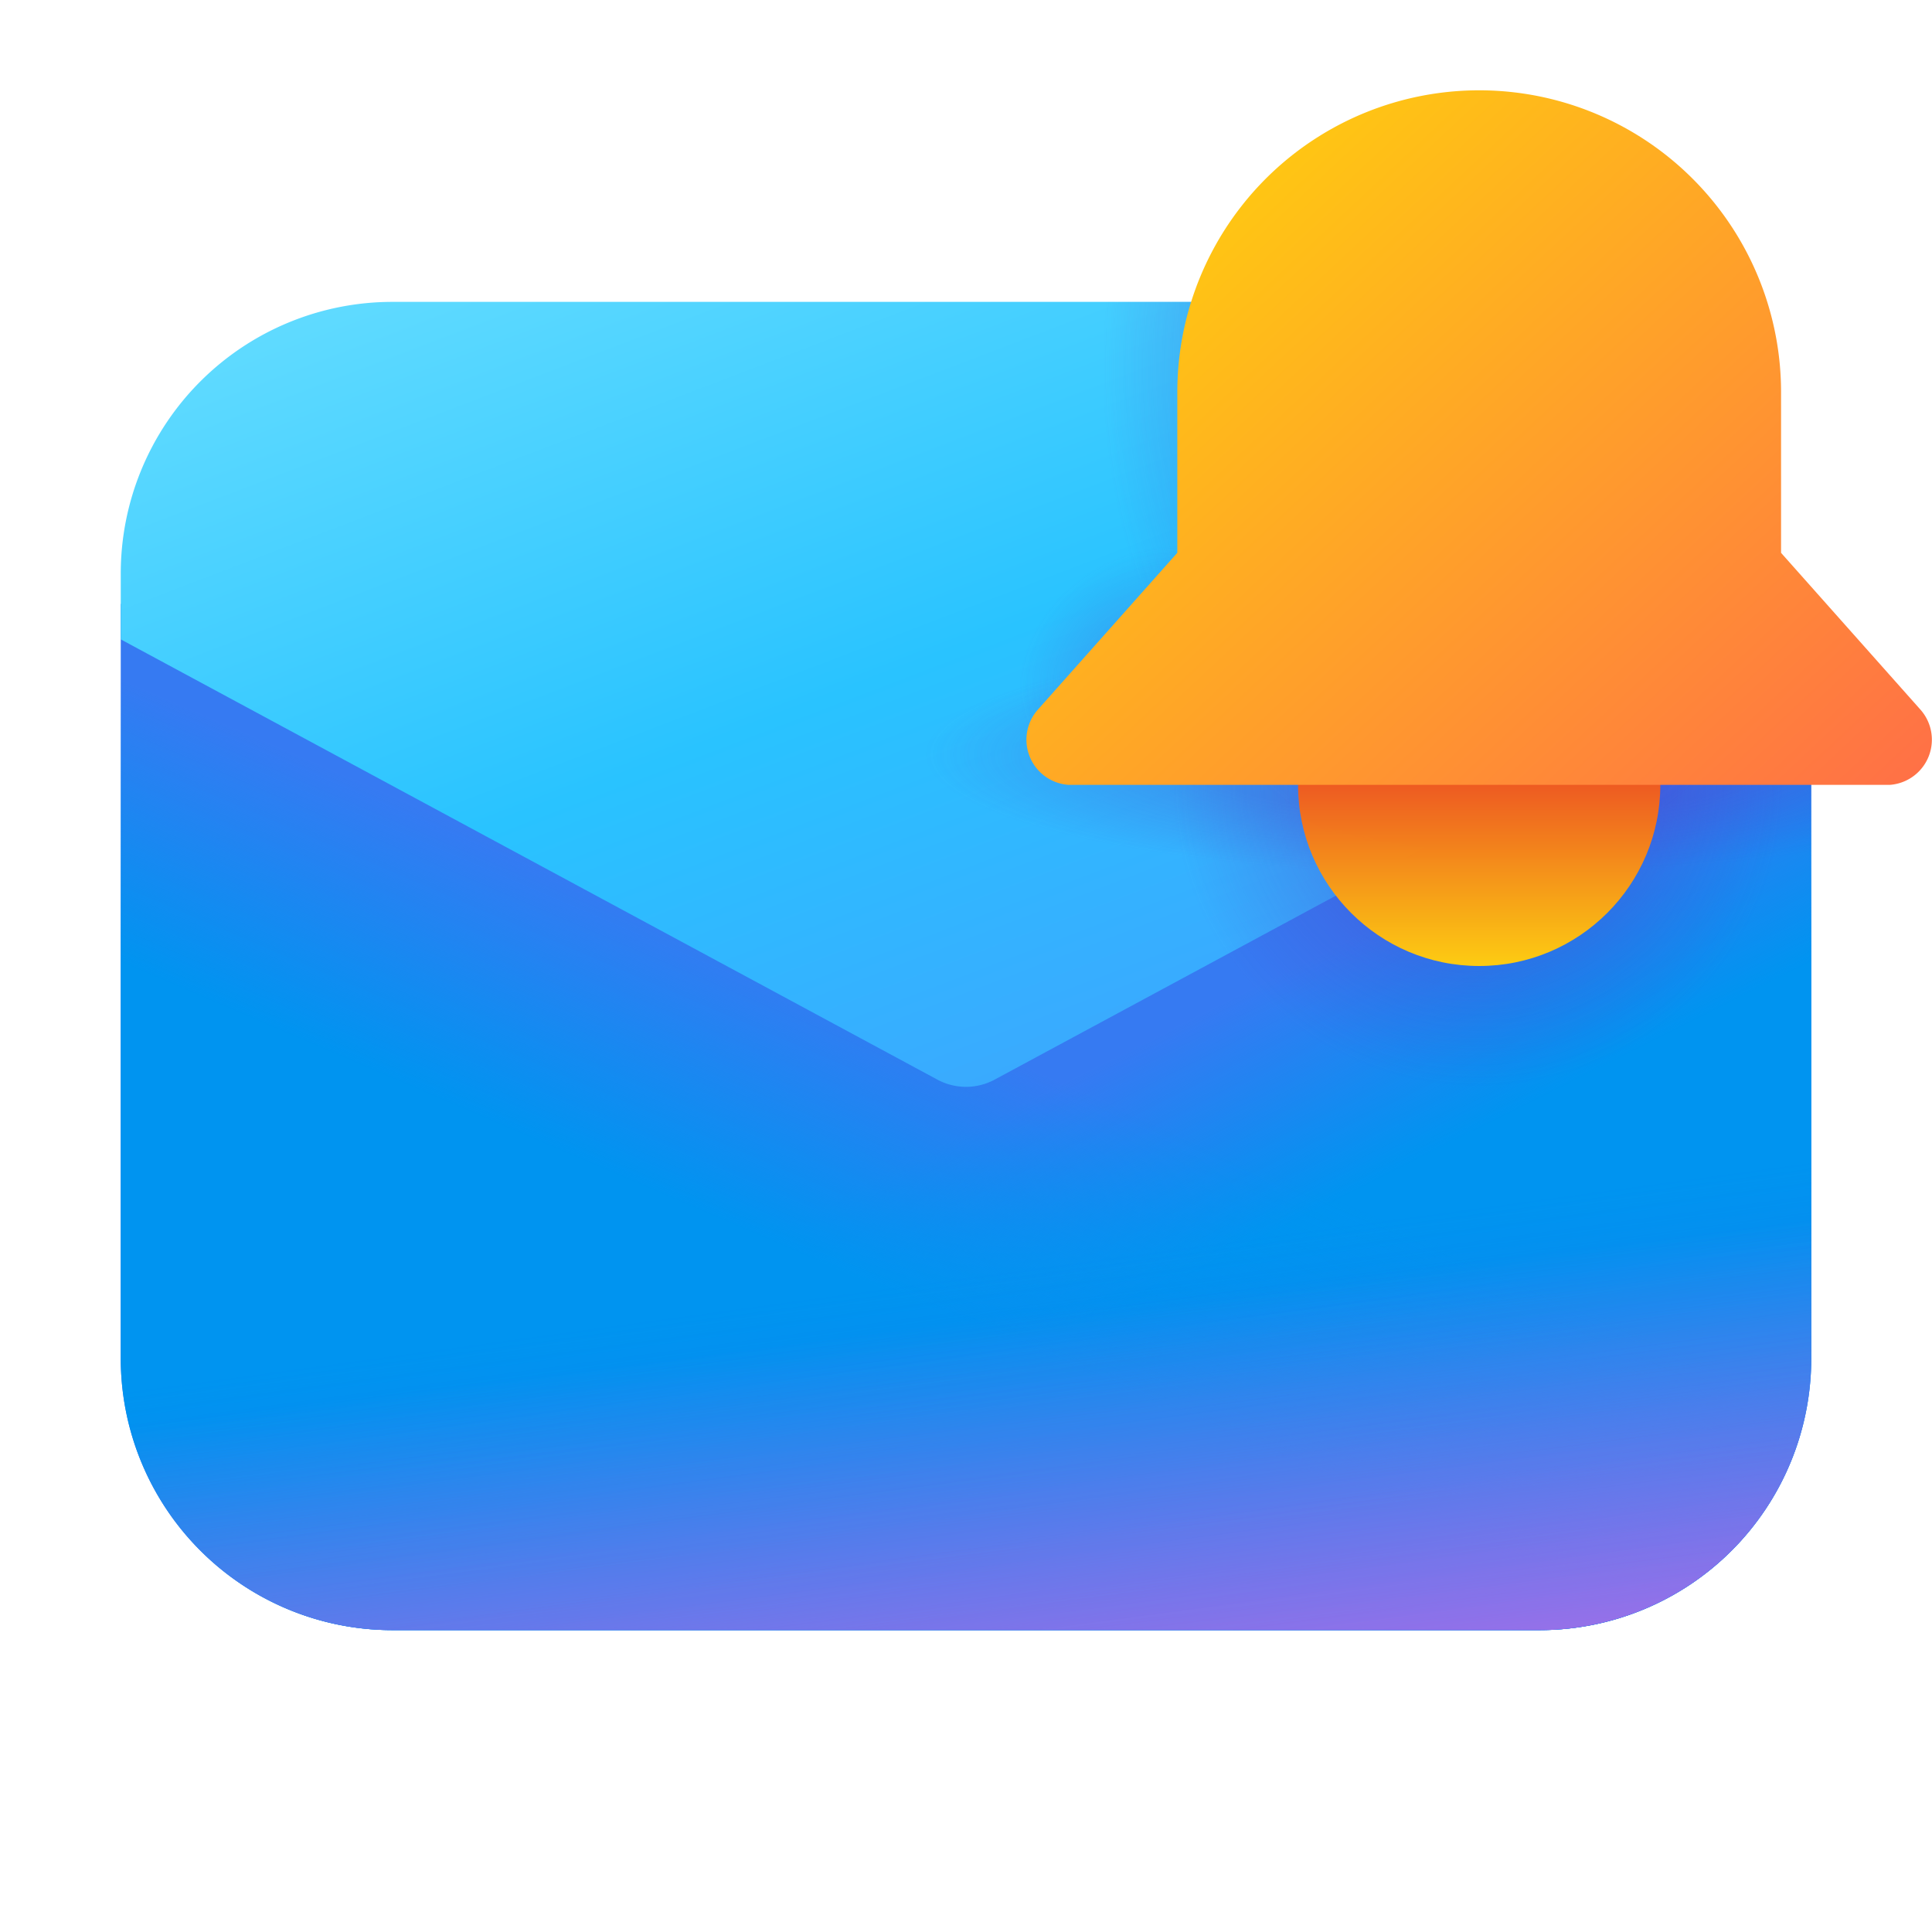 <svg xmlns="http://www.w3.org/2000/svg" width="32" height="32" viewBox="0 0 32 32"><g fill="none"><path fill="#367af2" d="m30 10l-13.526 7.292a1 1 0 0 1-.948 0L2 10v12.5A4.5 4.5 0 0 0 6.5 27h19a4.5 4.5 0 0 0 4.5-4.5z"/><path fill="url(#fluentColorMailAlert320)" d="m30 10l-13.526 7.292a1 1 0 0 1-.948 0L2 10v12.5A4.5 4.5 0 0 0 6.5 27h19a4.5 4.5 0 0 0 4.5-4.5z"/><path fill="url(#fluentColorMailAlert321)" d="m30 10l-13.526 7.292a1 1 0 0 1-.948 0L2 10v12.5A4.5 4.5 0 0 0 6.5 27h19a4.5 4.5 0 0 0 4.5-4.5z"/><path fill="url(#fluentColorMailAlert322)" fill-opacity="0.75" d="m30 10l-13.526 7.292a1 1 0 0 1-.948 0L2 10v12.5A4.5 4.5 0 0 0 6.5 27h19a4.5 4.5 0 0 0 4.5-4.5z"/><path fill="url(#fluentColorMailAlert323)" fill-opacity="0.7" d="m30 10l-13.526 7.292a1 1 0 0 1-.948 0L2 10v12.5A4.5 4.5 0 0 0 6.5 27h19a4.5 4.5 0 0 0 4.5-4.5z"/><path fill="url(#fluentColorMailAlert324)" d="M2 9.5A4.5 4.5 0 0 1 6.5 5h19c1.414 0 2.675.652 3.5 1.671V10h1v.59l-13.526 7.292a1 1 0 0 1-.948 0L2 10.59z"/><path fill="url(#fluentColorMailAlert327)" fill-opacity="0.3" d="M6.5 5A4.5 4.5 0 0 0 2 9.5v13A4.5 4.5 0 0 0 6.5 27h19a4.5 4.5 0 0 0 4.5-4.5V10h-1V6.671A4.5 4.5 0 0 0 25.5 5z"/><path fill="url(#fluentColorMailAlert328)" fill-opacity="0.3" d="M6.5 5A4.5 4.5 0 0 0 2 9.5v13A4.5 4.5 0 0 0 6.5 27h19a4.5 4.5 0 0 0 4.5-4.5V10h-1V6.671A4.5 4.5 0 0 0 25.5 5z"/><path fill="url(#fluentColorMailAlert329)" fill-opacity="0.3" d="M6.5 5A4.5 4.5 0 0 0 2 9.5v13A4.5 4.5 0 0 0 6.5 27h19a4.5 4.5 0 0 0 4.5-4.5V10h-1V6.671A4.5 4.5 0 0 0 25.5 5z"/><path fill="url(#fluentColorMailAlert32a)" fill-opacity="0.3" d="M6.5 5A4.5 4.5 0 0 0 2 9.5v13A4.5 4.5 0 0 0 6.5 27h19a4.5 4.5 0 0 0 4.5-4.5V10h-1V6.671A4.5 4.5 0 0 0 25.5 5z"/><circle cx="24.5" cy="13" r="3" fill="url(#fluentColorMailAlert325)"/><path fill="url(#fluentColorMailAlert326)" d="M19.729 5A5 5 0 0 1 29.5 6.5v2.657l2.308 2.596A.75.75 0 0 1 31.299 13h-13.6a.75.75 0 0 1-.508-1.247L19.5 9.156V6.5c0-.523.08-1.026.229-1.5"/><defs><linearGradient id="fluentColorMailAlert320" x1="19.555" x2="26.862" y1="13.332" y2="27.873" gradientUnits="userSpaceOnUse"><stop offset=".199" stop-color="#0094f0" stop-opacity="0"/><stop offset=".431" stop-color="#0094f0"/></linearGradient><linearGradient id="fluentColorMailAlert321" x1="12" x2="4.914" y1="11.79" y2="28.328" gradientUnits="userSpaceOnUse"><stop offset=".191" stop-color="#0094f0" stop-opacity="0"/><stop offset=".431" stop-color="#0094f0"/></linearGradient><linearGradient id="fluentColorMailAlert322" x1="23.383" x2="24.532" y1="20.142" y2="28.575" gradientUnits="userSpaceOnUse"><stop stop-color="#2764e7" stop-opacity="0"/><stop offset="1" stop-color="#2764e7"/></linearGradient><linearGradient id="fluentColorMailAlert323" x1="20.333" x2="22.43" y1="12.088" y2="29.25" gradientUnits="userSpaceOnUse"><stop offset=".533" stop-color="#ff6ce8" stop-opacity="0"/><stop offset="1" stop-color="#ff6ce8"/></linearGradient><linearGradient id="fluentColorMailAlert324" x1="10.318" x2="18.903" y1=".976" y2="23.436" gradientUnits="userSpaceOnUse"><stop stop-color="#6ce0ff"/><stop offset=".462" stop-color="#29c3ff"/><stop offset="1" stop-color="#4894fe"/></linearGradient><linearGradient id="fluentColorMailAlert325" x1="24.519" x2="24.519" y1="12.499" y2="15.999" gradientUnits="userSpaceOnUse"><stop stop-color="#eb4824"/><stop offset="1" stop-color="#ffcd0f" stop-opacity="0.988"/></linearGradient><linearGradient id="fluentColorMailAlert326" x1="32.02" x2="20.9" y1="12.995" y2="1.131" gradientUnits="userSpaceOnUse"><stop stop-color="#ff6f47"/><stop offset="1" stop-color="#ffcd0f"/></linearGradient><radialGradient id="fluentColorMailAlert327" cx="0" cy="0" r="1" gradientTransform="matrix(0 5 -5.068 0 24.5 13)" gradientUnits="userSpaceOnUse"><stop offset=".535" stop-color="#4a43cb"/><stop offset="1" stop-color="#4a43cb" stop-opacity="0"/></radialGradient><radialGradient id="fluentColorMailAlert328" cx="0" cy="0" r="1" gradientTransform="matrix(0 2 -9.188 0 24.5 12.5)" gradientUnits="userSpaceOnUse"><stop offset=".535" stop-color="#4a43cb"/><stop offset="1" stop-color="#4a43cb" stop-opacity="0"/></radialGradient><radialGradient id="fluentColorMailAlert329" cx="0" cy="0" r="1" gradientTransform="matrix(1 1.5 -1.875 1.25 19 11)" gradientUnits="userSpaceOnUse"><stop stop-color="#4a43cb"/><stop offset="1" stop-color="#4a43cb" stop-opacity="0"/></radialGradient><radialGradient id="fluentColorMailAlert32a" cx="0" cy="0" r="1" gradientTransform="rotate(90.406 9.271 15.163)scale(8.5 6.25)" gradientUnits="userSpaceOnUse"><stop offset=".604" stop-color="#4a43cb"/><stop offset="1" stop-color="#4a43cb" stop-opacity="0"/></radialGradient></defs></g></svg>